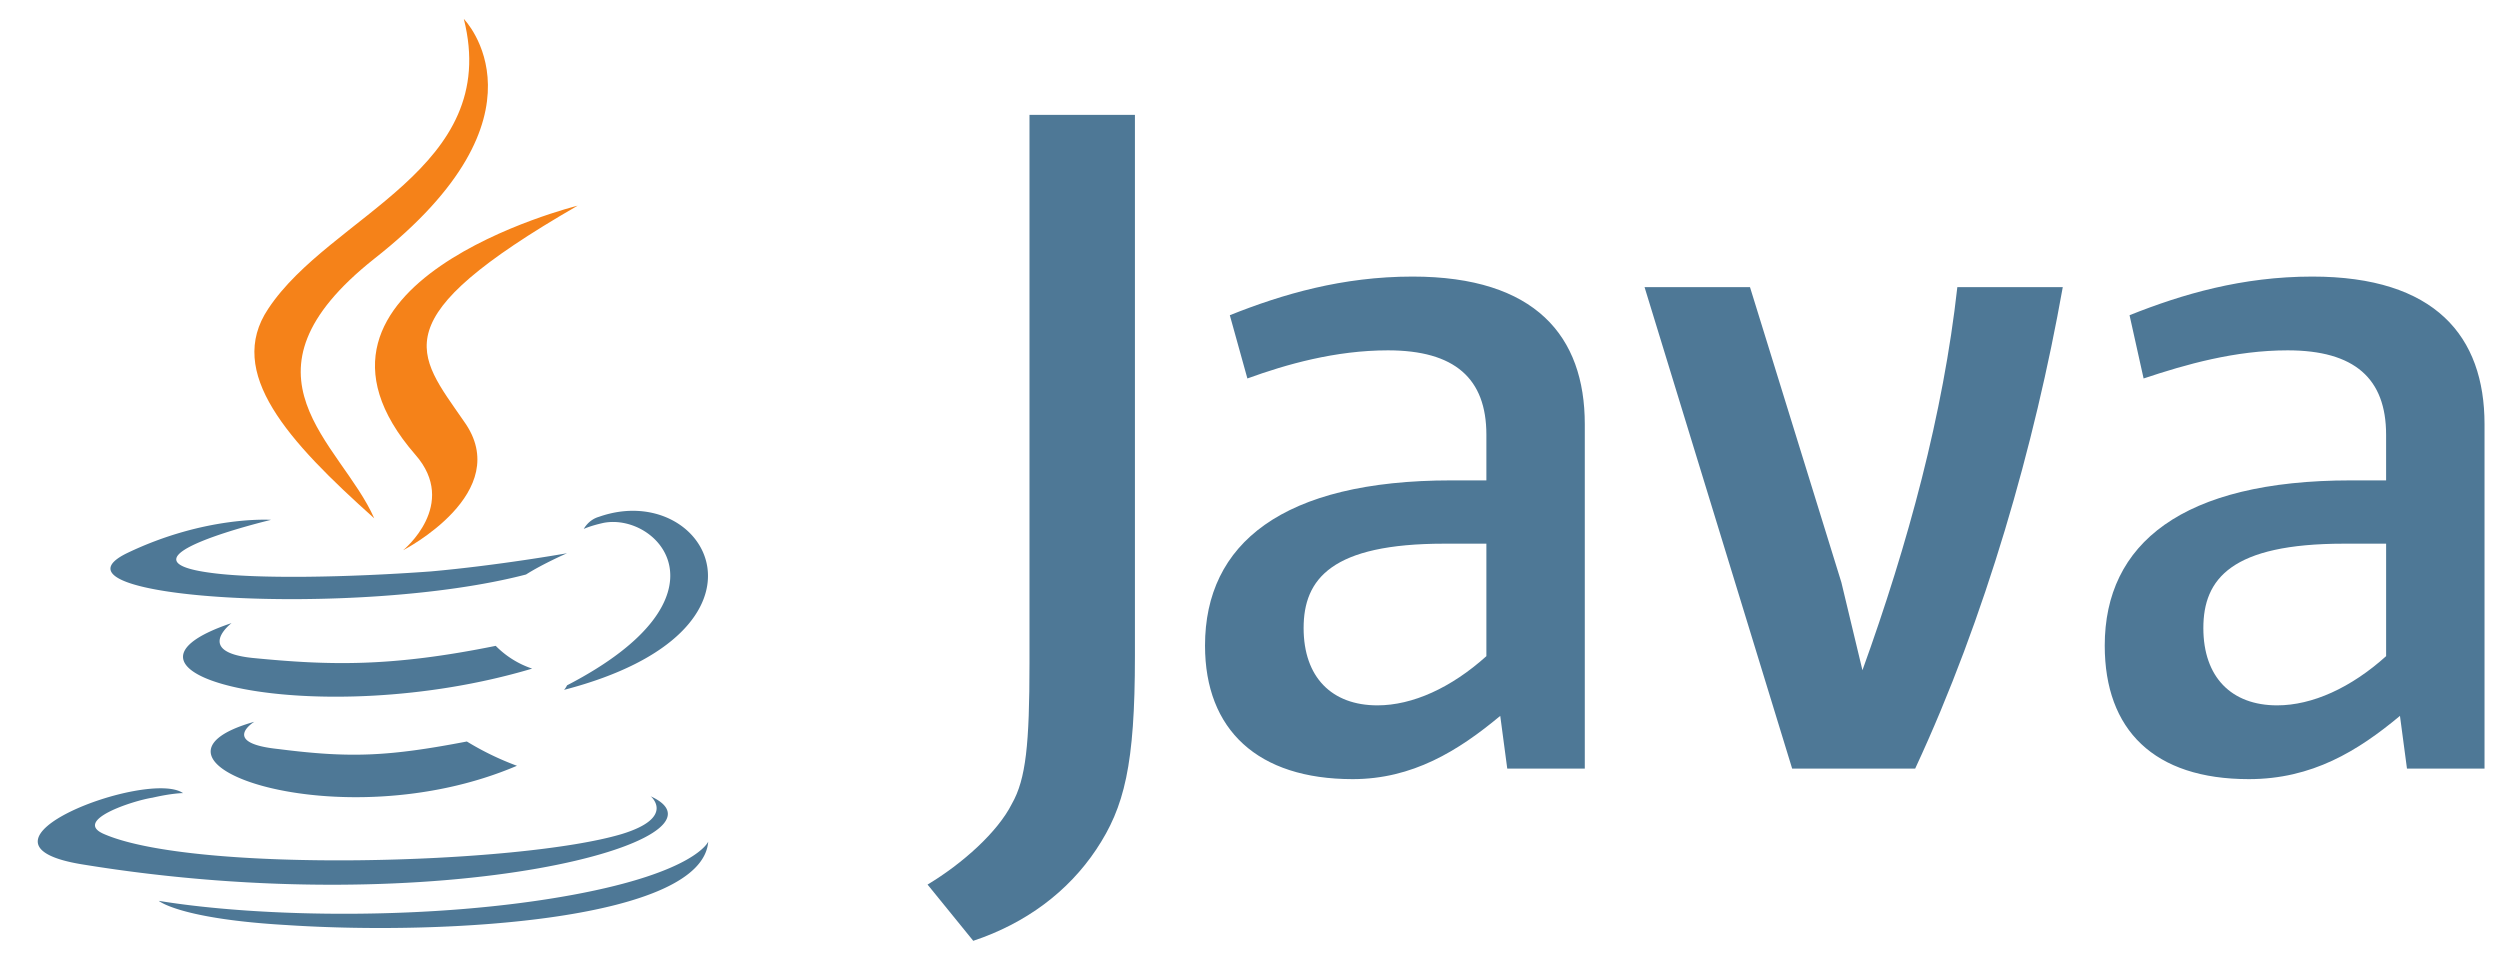 <?xml version="1.0" encoding="UTF-8" standalone="no"?>
<svg
   width="132"
   height="51"
   version="1.1"
   id="svg8"
   sodipodi:docname="java_horizontal_logo.svg"
   inkscape:version="1.2.1 (9c6d41e410, 2022-07-14)"
   xmlns:inkscape="http://www.inkscape.org/namespaces/inkscape"
   xmlns:sodipodi="http://sodipodi.sourceforge.net/DTD/sodipodi-0.dtd"
   xmlns="http://www.w3.org/2000/svg"
   xmlns:svg="http://www.w3.org/2000/svg">
  <defs
     id="defs12" />
  <sodipodi:namedview
     id="namedview10"
     pagecolor="#ffffff"
     bordercolor="#666666"
     borderopacity="1.0"
     inkscape:showpageshadow="2"
     inkscape:pageopacity="0.0"
     inkscape:pagecheckerboard="0"
     inkscape:deskcolor="#d1d1d1"
     showgrid="false"
     inkscape:zoom="3.9333333"
     inkscape:cx="75"
     inkscape:cy="30"
     inkscape:window-width="2560"
     inkscape:window-height="1563"
     inkscape:window-x="3840"
     inkscape:window-y="246"
     inkscape:window-maximized="1"
     inkscape:current-layer="svg8" />
  <path
     d="m 13.43,38.108 c 0,0 -1.843,1.122 1.282,1.443 3.767,0.48 5.77,0.4 9.938,-0.4 a 15.03,15.03 0 0 0 2.645,1.282 C 17.918,44.44 6.055,40.193 13.429,38.109 Z m -1.202,-5.21 c 0,0 -2.004,1.523 1.122,1.843 4.088,0.4 7.293,0.48 12.824,-0.64 a 4.89,4.89 0 0 0 1.923,1.202 c -11.3,3.366 -23.964,0.32 -15.87,-2.404 z m 22.12,9.137 c 0,0 1.363,1.122 -1.523,2.004 -5.37,1.603 -22.522,2.084 -27.33,0 -1.683,-0.72 1.523,-1.763 2.565,-1.923 1.042,-0.24 1.603,-0.24 1.603,-0.24 -1.843,-1.282 -12.263,2.645 -5.3,3.767 19.155,3.126 34.944,-1.362 29.975,-3.607 z M 14.312,27.448 c 0,0 -8.736,2.084 -3.126,2.805 2.404,0.32 7.133,0.24 11.54,-0.08 3.607,-0.32 7.213,-0.962 7.213,-0.962 0,0 -1.282,0.56 -2.164,1.122 -8.896,2.324 -25.968,1.282 -21.08,-1.122 4.168,-2.004 7.614,-1.763 7.614,-1.763 z m 15.63,8.736 c 8.976,-4.65 4.81,-9.137 1.924,-8.576 -0.72,0.16 -1.042,0.32 -1.042,0.32 0,0 0.24,-0.48 0.8,-0.64 5.69,-2.004 10.18,6.01 -1.843,9.137 0,0 0.08,-0.08 0.16,-0.24 z M 15.194,48.847 c 8.656,0.56 21.88,-0.32 22.2,-4.408 0,0 -0.64,1.603 -7.133,2.805 -7.374,1.363 -16.5,1.202 -21.88,0.32 0,0 1.122,0.962 6.812,1.282 z"
     fill="#4e7896"
     id="path2" />
  <path
     d="m 24.49,1 c 0,0 4.97,5.05 -4.73,12.663 -7.774,6.17 -1.763,9.698 0,13.705 -4.568,-4.087 -7.854,-7.694 -5.6,-11.06 C 17.438,11.34 26.494,8.935 24.49,1 Z m -2.565,23.002 c 2.324,2.645 -0.64,5.05 -0.64,5.05 0,0 5.93,-3.046 3.206,-6.813 -2.485,-3.607 -4.408,-5.37 6.01,-11.38 0,0 -16.43,4.088 -8.576,13.144 z"
     fill="#f58219"
     id="path4" />
  <path
     d="M 83.677,40.583 V 22.397 c 0,-4.64 -2.598,-7.794 -9.093,-7.794 -3.71,0 -6.866,0.928 -9.65,2.04 l 0.928,3.34 c 2.04,-0.742 4.64,-1.485 7.423,-1.485 3.526,0 5.196,1.485 5.196,4.454 v 2.412 h -1.856 c -8.907,0 -13,3.34 -13,8.722 0,4.454 2.784,7.052 7.794,7.052 3.155,0 5.567,-1.485 7.794,-3.34 l 0.37,2.784 h 4.083 z m -5.196,-5.938 c -1.856,1.67 -3.897,2.598 -5.753,2.598 -2.412,0 -3.897,-1.485 -3.897,-4.083 0,-2.598 1.485,-4.454 7.423,-4.454 h 2.227 v 5.938 z m 22.64,5.938 H 94.626 L 86.832,15.16 h 5.567 l 4.825,15.588 1.113,4.64 c 2.413,-6.68 4.268,-13.547 5.01,-20.227 h 5.567 c -1.485,8.35 -4.082,17.443 -7.794,25.423 z m 30.062,0 V 22.397 c 0,-4.64 -2.598,-7.794 -9.093,-7.794 -3.71,0 -6.866,0.928 -9.65,2.04 l 0.742,3.34 c 2.227,-0.742 4.825,-1.485 7.608,-1.485 3.526,0 5.196,1.485 5.196,4.454 v 2.412 h -1.856 c -8.907,0 -13,3.34 -13,8.722 0,4.454 2.598,7.052 7.608,7.052 3.34,0 5.753,-1.485 7.98,-3.34 l 0.37,2.784 h 4.083 z m -5.196,-5.938 c -1.856,1.67 -3.897,2.598 -5.753,2.598 -2.412,0 -3.897,-1.485 -3.897,-4.083 0,-2.598 1.484,-4.454 7.423,-4.454 h 2.227 v 5.938 z M 57.883,44.85 c -1.485,2.227 -3.71,3.897 -6.495,4.825 l -2.413,-2.97 c 1.856,-1.113 3.712,-2.783 4.454,-4.268 0.742,-1.3 0.928,-3.155 0.928,-7.423 V 6.064 h 5.567 v 28.578 c 0,5.753 -0.557,7.98 -2.04,10.206 z"
     fill="#4e7896"
     id="path6" />
</svg>
